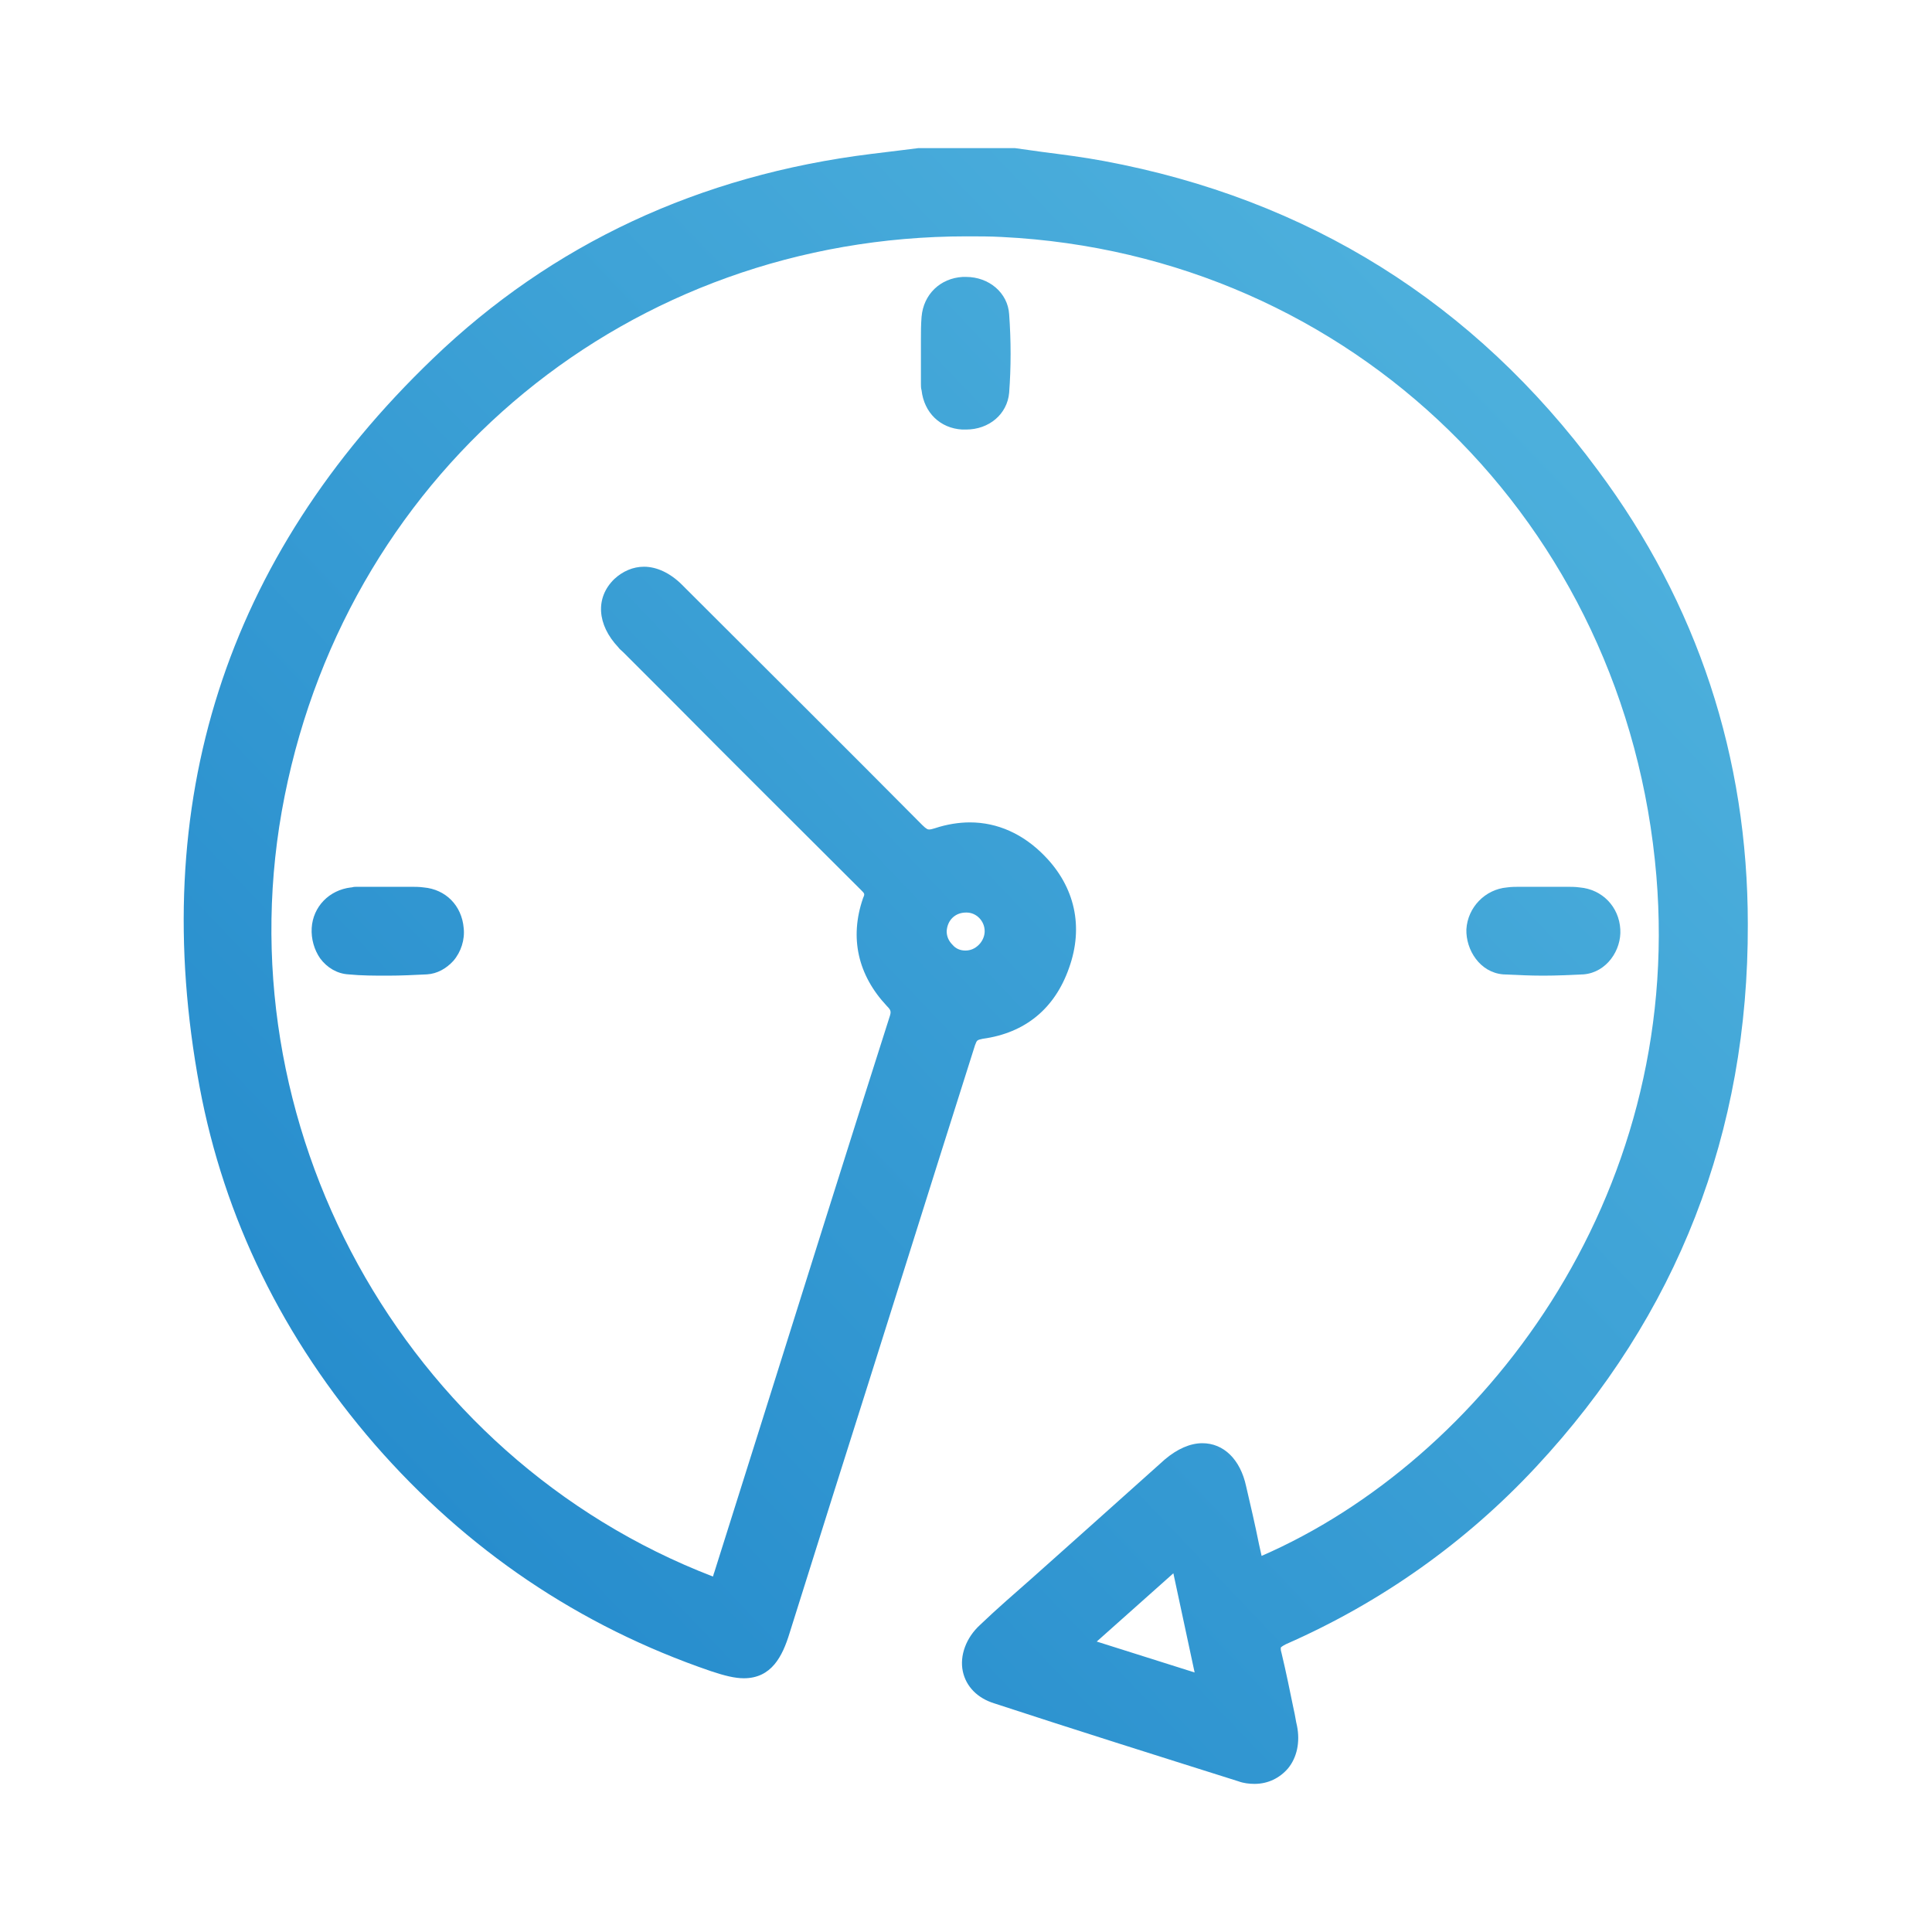 <?xml version="1.0" encoding="utf-8"?>
<!-- Generator: Adobe Illustrator 25.2.3, SVG Export Plug-In . SVG Version: 6.00 Build 0)  -->
<svg version="1.1" id="Layer_1" xmlns="http://www.w3.org/2000/svg" xmlns:xlink="http://www.w3.org/1999/xlink" x="0px" y="0px"
	 viewBox="0 0 300 300" style="enable-background:new 0 0 300 300;" xml:space="preserve">
<style type="text/css">
	.st0{fill:url(#SVGID_1_);}
	.st1{fill:url(#SVGID_2_);}
	.st2{fill:url(#SVGID_3_);}
	.st3{fill:url(#SVGID_4_);}
</style>
<g>
	<linearGradient id="SVGID_1_" gradientUnits="userSpaceOnUse" x1="64.074" y1="231.609" x2="238.019" y2="65.59">
		<stop  offset="0" style="stop-color:#278DCD"/>
		<stop  offset="1" style="stop-color:#4CAFDC"/>
	</linearGradient>
	<path class="st0" d="M248.1,73c-19.2-26-45-42.1-76.7-48c-3.2-0.6-6.4-1-9.5-1.4c-1.4-0.2-2.9-0.4-4.3-0.6l-0.1,0h-14.9l-2.4,0.3
		c-1.6,0.2-3.3,0.4-4.9,0.6c-26.7,3.3-49.6,14-68.1,31.8c-32.2,30.9-44.4,69-36.2,113.1c3.8,20.3,12.9,39,27.2,55.5
		c14.2,16.3,31.7,28.2,52.2,35.2c2.1,0.7,3.7,1.1,5.1,1.1c4.3,0,6-3.4,7.1-7l6.7-21.3c7.4-23.3,14.7-46.7,22.1-70
		c0.3-0.8,0.3-0.8,1.2-1c6.6-0.9,11.2-4.7,13.4-11c2.3-6.4,0.9-12.6-3.8-17.4c-3.3-3.4-7.3-5.2-11.6-5.2c-1.7,0-3.6,0.3-5.4,0.9
		c-0.4,0.1-0.6,0.2-0.9,0.2c-0.2,0-0.4,0-1.1-0.7c-12.1-12.2-24.6-24.6-36.6-36.6l-0.7-0.7c-1.8-1.8-3.9-2.8-5.9-2.8
		c-1.7,0-3.3,0.7-4.6,1.9c-3,2.9-2.7,7.1,0.6,10.6c0.2,0.3,0.5,0.5,0.8,0.8l7.8,7.8c9.5,9.6,19.4,19.4,29.1,29.1
		c0.6,0.6,0.6,0.6,0.3,1.3c-2.1,6.1-0.8,11.9,3.7,16.7c0.7,0.7,0.7,0.9,0.4,1.8c-6.8,21.3-13.5,42.7-20.2,64l-7,22.2
		c-0.1,0.2-0.1,0.4-0.2,0.6C62.6,226.3,34,174.5,44.2,123.6c10.2-51.1,53.7-86.9,105.9-86.9c1.8,0,3.7,0,5.5,0.1
		c54.3,2.7,97,44.4,101.6,99.2c4.2,50.3-27.3,90.8-61.3,105.6l-0.4-1.8c-0.6-3-1.3-6-2-9c-0.9-4.2-3.5-6.7-6.8-6.7
		c-1.9,0-3.9,0.9-5.8,2.5c-3.8,3.4-7.6,6.8-11.4,10.2c-1.9,1.7-3.7,3.3-5.6,5c-1.2,1.1-2.5,2.2-3.7,3.3c-2.6,2.3-5.4,4.7-8,7.2
		c-2.2,2-3.2,4.8-2.7,7.2c0.5,2.4,2.3,4.2,4.9,5c12.2,4,24.9,8,37.9,12.1c0.8,0.3,1.7,0.4,2.5,0.4c2.1,0,3.9-0.9,5.2-2.4
		c1.4-1.7,1.9-4.1,1.4-6.6c-0.2-0.8-0.3-1.7-0.5-2.5c-0.6-2.9-1.2-5.9-1.9-8.8c-0.2-0.6-0.1-0.9-0.1-0.9c0,0,0.2-0.2,0.8-0.5
		c14.8-6.5,27.9-15.8,38.8-27.5c22-23.6,33-52,32.9-84.3C271.4,117.6,263.6,93.8,248.1,73z M150,141.7l0.1,0c1.5,0,2.8,1.3,2.8,2.9
		c0,0.7-0.3,1.5-0.9,2.1c-0.6,0.6-1.3,0.9-2.1,0.9h0c-0.8,0-1.5-0.3-2-0.9c-0.6-0.6-0.9-1.3-0.9-2.1
		C147.1,142.9,148.3,141.7,150,141.7z M170.3,254.9l11.9-10.6l3.3,15.4L170.3,254.9z"/>
	<linearGradient id="SVGID_2_" gradientUnits="userSpaceOnUse" x1="16.767" y1="182.042" x2="190.712" y2="16.024">
		<stop  offset="0" style="stop-color:#278DCD"/>
		<stop  offset="1" style="stop-color:#4CAFDC"/>
	</linearGradient>
	<path class="st1" d="M143,54.7c0,0,0,3.6,0,4.9c0,0.3,0,0.7,0.1,1c0.4,3.5,2.9,5.9,6.3,6.1c0.2,0,0.4,0,0.6,0
		c3.6,0,6.4-2.4,6.7-5.7c0.3-4,0.3-8.1,0-12.2c-0.2-3.3-3.1-5.8-6.7-5.8c-0.2,0-0.3,0-0.5,0c-3.5,0.2-6.1,2.7-6.4,6.2
		c-0.1,1.2-0.1,2.4-0.1,3.5h0V54.7z"/>
	<linearGradient id="SVGID_3_" gradientUnits="userSpaceOnUse" x1="18.823" y1="184.197" x2="192.768" y2="18.178">
		<stop  offset="0" style="stop-color:#278DCD"/>
		<stop  offset="1" style="stop-color:#4CAFDC"/>
	</linearGradient>
	<path class="st2" d="M55.5,137.7c-0.3,0-0.6,0-0.9,0.1l-0.1,0c-3.4,0.4-5.9,3-6.1,6.3c-0.1,1.7,0.4,3.4,1.3,4.7
		c1.1,1.5,2.7,2.4,4.4,2.5c2,0.2,4.1,0.2,6.1,0.2s4.1-0.1,6.1-0.2c1.6-0.1,3-0.9,4.1-2.1c1.2-1.4,1.8-3.3,1.6-5.1
		c-0.3-3.5-2.8-6-6.2-6.3c-0.7-0.1-1.4-0.1-2.2-0.1c-0.4,0-0.9,0-1.3,0v0C62.4,137.7,56.3,137.7,55.5,137.7z"/>
	<linearGradient id="SVGID_4_" gradientUnits="userSpaceOnUse" x1="104.348" y1="273.805" x2="278.293" y2="107.787">
		<stop  offset="0" style="stop-color:#278DCD"/>
		<stop  offset="1" style="stop-color:#4CAFDC"/>
	</linearGradient>
	<path class="st3" d="M239.6,151.5c2.1,0,4.2-0.1,6.3-0.2c3.6-0.3,5.9-3.8,5.7-7c-0.2-3.5-2.8-6.2-6.3-6.5c-0.7-0.1-1.4-0.1-2.2-0.1
		c-0.6,0-1.1,0-1.7,0c-0.5,0-1.1,0-1.6,0c-0.6,0-1.1,0-1.7,0c-0.6,0-1.2,0-1.8,0c-0.9,0-1.6,0-2.3,0.1c-3.4,0.3-6.1,3.1-6.3,6.5
		c-0.1,3.2,2.1,6.7,5.7,7C235.5,151.4,237.6,151.5,239.6,151.5z"/>
</g>
</svg>
